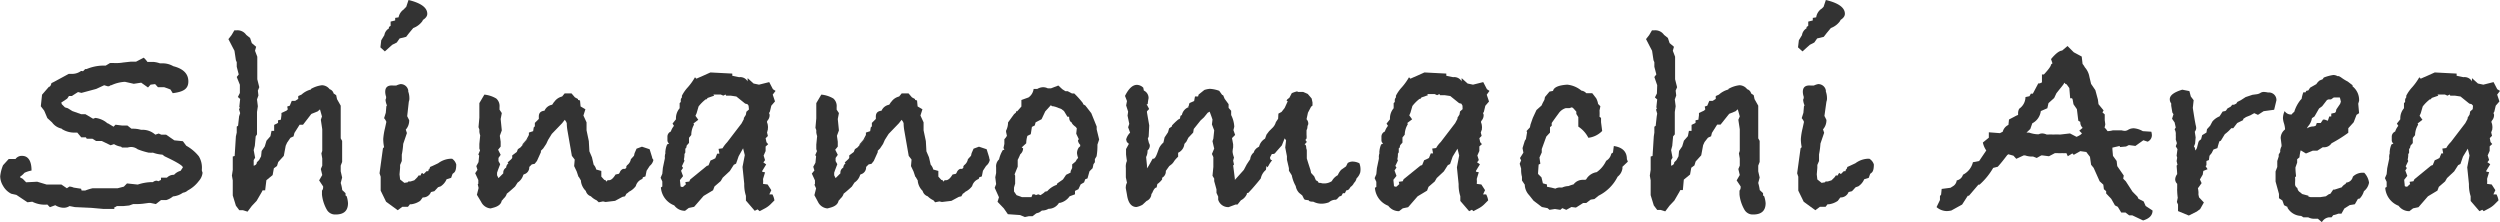 <svg xmlns="http://www.w3.org/2000/svg" width="264" height="23.46" viewBox="0 0 264 23.46"><defs><style>.cls-1{fill:#333;}</style></defs><g id="レイヤー_2" data-name="レイヤー 2"><g id="レイヤー_1-2" data-name="レイヤー 1"><path class="cls-1" d="M21.39,18.24a1.54,1.54,0,0,1-.39.87,3.48,3.48,0,0,1-1.17,1,.92.92,0,0,1-.51.24,2.13,2.13,0,0,1-1.05.39,2,2,0,0,1-.72.39H17l-.54.42-.57-.12-.18,0-.45.06a5.86,5.86,0,0,1-.75.06l-.21,0h-.24l-.42.15-.6.06h-.69l-.33.19.09.11q-.69,0-1.08,0l-.15,0-1.23-.11-1.74-.08-.57-.11a1.11,1.11,0,0,1-.63.18,1.69,1.69,0,0,1-.87-.27l-.57.21L5,21.6a2.89,2.89,0,0,1-1.47-.24l-.12-.06-.51.06-1.17-.78-.54-.12a2.05,2.05,0,0,1-.87-.84,2,2,0,0,1-.3-1,4.23,4.23,0,0,1,.3-1.17l.6-.66.72,0a.8.8,0,0,1,.69-.33c.64,0,1,.52,1,1.55a2.85,2.85,0,0,0-.75.24,2,2,0,0,1-.45.4v.09l.27.14.36.37,1.17-.06,1,.3,1.56,0,.57.39.27-.18a1.32,1.32,0,0,1,.45.11l.78.12.06.19H9a5.32,5.32,0,0,1,.78-.24h2.64l.66-.17.33-.34,1.14.12A5,5,0,0,1,16,19.23h.15a.66.66,0,0,1,.36-.15.48.48,0,0,1,.21.06L17,19v-.24h.63a1,1,0,0,1,.75-.3,1.4,1.4,0,0,1,.69-.42l.24-.36q0-.27-1.92-1.17l-.24-.18a3.52,3.52,0,0,1-1-.21,2.38,2.38,0,0,1-.39,0h-.06a7.26,7.26,0,0,1-1.17-.36,1.16,1.16,0,0,0-.69-.24,1.64,1.64,0,0,0-.36.06h-.6l-.09-.09a2,2,0,0,1-.75-.27l-.36.12-.93-.45h-.6l-.39-.24h-.6l-.09-.15H8.58L8.16,14H8a2.47,2.47,0,0,1-1.44-.36l-.06-.06a1.67,1.67,0,0,1-1-.65L5,12.47l-.33-.78-.36-.47L4.44,10l.72-.83q.18,0,.27-.39l.3-.15L7.26,7.8h.42a1.57,1.57,0,0,0,.87-.3h.18v.06L9,7.29h.15a4.74,4.74,0,0,1,1.59-.36h.15l.27,0,.45-.27a3,3,0,0,1,.48,0h.18c.14,0,.39,0,.74-.06l.82-.09.54,0,.81-.42a2.77,2.77,0,0,1,.39.45h.66a2.72,2.72,0,0,1,.66.15h.21a2.23,2.23,0,0,1,1.2.3c1.06.27,1.59.8,1.59,1.61s-.55,1.1-1.65,1.24L18,9.45l-.31-.12-.35-.12h-.66l-.3-.33-.48.06-.27.3-.72-.51-.78.12-.93-.21A3.87,3.87,0,0,0,11.76,9L11.7,9l-.19.11-.14,0L11,9l-.84.39-1.56.42-.36-.09-.66.42h-.3l-.18.27-.63.42.06.18.33.33.3.09.48.3.93.33.45,0,.81.48.24-.09a2.4,2.4,0,0,1,1.17.48l.09.09h.06l.6.36.21-.21.72.09h.54l.42.33H14a3.06,3.06,0,0,1,.9.12h.3a2,2,0,0,1,1.2.51l.36-.12.27.12h.51l.87.6.9.09.36.48A4.53,4.53,0,0,1,21,16.51a2.33,2.33,0,0,1,.32,1.34.82.82,0,0,0,0,.18Z"/><path class="cls-1" d="M36.75,21.45c0,.8-.43,1.2-1.3,1.2a1,1,0,0,1-.94-.51A4.07,4.07,0,0,1,34,20.55v-.42a.48.48,0,0,0,.12-.3.49.49,0,0,0,0-.15l-.42-.63.33-.57-.15-.63.15-.36v-.75l-.09-.54.09-.27V13.65l-.15-1L34,12.3l-.21-.75-.24.21-.67.27L32,13.17l-.36,0-.55.87-.09.36-.33.15-.35.51-.15.33-.2,1.07-.59.65-.13.42-.33.24-.13.72-.66.54L28,20.1h-.27l-.09.18-.54.93-.51.54-.45.6-.48-.15h-.39l-.36-.48-.33-1.08V19.05l-.09-.51.09-.6V16.53l.2-.06.13-2.07L25,14v-.63l.14-.09.11-1,.11-.33-.12-.42.09-.15-.06-.09.09-.84-.24-.21.21-.42,0-.87L25,8.13l.21-.27L25,7.05V6.57l-.09-.21-.15-1L24.57,5l-.45-.87.33-.42.3-.51H25a1.12,1.12,0,0,1,1,.48l.41.33.18.54.46.39-.12.42.24.63V7.05l0,1.32.21.84-.15.36.06.51-.15.42.09.72-.09.6v2.37L27,14.4l-.09,1-.12.45.15.81-.15.24v.6q.33-.09.33-.36l.24-.24.21-.39.06-.57.33-.48.18-.6.42-.48.11-.56.28,0v-.27l0-.36.41-.21V12.7l.3-.06.06-.47,0-.24.54-.25.13-.13-.06-.3.27-.09.21-.51h.36l.33-.21a1.05,1.05,0,0,1,0-.3l.34-.15a2.31,2.31,0,0,1,1-.54V9.39A3.05,3.05,0,0,1,34,9a1.05,1.05,0,0,1,.81.42.63.63,0,0,1,.42.45l.27.18.09.42.39.69v3.45l.15.27V17.1l-.15.39v.6l.15.66-.15.57a4.08,4.08,0,0,1,.16.75l.35.33v.24l.12.09A3,3,0,0,1,36.75,21.45Z"/><path class="cls-1" d="M48.18,17.37q0,.69-.24.87l-.15.12-.15.42-.48.15a1.66,1.66,0,0,1-.63.75l-.27.09-.39.42-.36.09a.89.89,0,0,1-.87.57l-.27.36a2.15,2.15,0,0,1-.93.36l-.15,0-.21.27h-.6l-.48.36-1.23-.9-.57-1.17,0-1.47-.12-.36.36-2.64.12-.12a4.43,4.43,0,0,1-.09-.87,6.82,6.82,0,0,1,.18-1.11l.15-.69a1.21,1.21,0,0,0-.24-.39l.18-.57.06-.69.06-.09a1.89,1.89,0,0,1-.15-.6.91.91,0,0,0,.06-.16.67.67,0,0,0,0-.17,1.61,1.61,0,0,1-.09-.51q0-.72.81-.66h.36a1.78,1.78,0,0,1,.45-.15.81.81,0,0,1,.81.66v.12a2.18,2.18,0,0,1,.12.69.93.93,0,0,1-.06.39L43,12.27l.21.42a1.43,1.43,0,0,1-.36,1l.12.36-.39,1.14a8.42,8.42,0,0,1-.15,1.14V17l-.18.42,0,.3-.06.69.06.54.45.36.36-.06.06-.09.24,0,.39-.12.33-.33.12-.18.21,0,.06-.15.09-.12.18.12.3-.3.18,0,.06-.21h.06l.08-.24.28-.12.57-.27a2.37,2.37,0,0,1,1.35-.48h.12A1.07,1.07,0,0,1,48.18,17.37ZM45.12,1.46q0,.36-.48.66v.06a2.07,2.07,0,0,1-1,.78l-.45.54-.3.39-.69.17-.3.43-.48.24-.78.7L40.17,5l.09-.75.33-.54A1,1,0,0,1,41.07,3V2.85l.18-.12,0-.45.48-.12V1.89l.36-.06A1.32,1.32,0,0,1,42.63,1L42.72.9,42.9.72,43.14,0C44.46.32,45.12.81,45.12,1.46Z"/><path class="cls-1" d="M69,16.89a1.07,1.07,0,0,1-.39.63l-.33.51-.12.6-.27.09-.06.18a1.09,1.09,0,0,0-.69.75,2,2,0,0,1-.72.6,1.1,1.1,0,0,1-.27.21l-.15.27-.27.06-.78.42-1,.12-.27-.06-.45.09L63,21.15a1.93,1.93,0,0,1-.6-.42.82.82,0,0,1-.54-.57,1.72,1.72,0,0,1-.51-1v-.09l-.21-.36-.06-.06-.18-.54-.27-.57.06-.69-.3-.39-.45-2.58a5.13,5.13,0,0,1-.09-.87l-.06-.15-.15-.21-.28.36-1.09,1.13-.39.63-.2.43-.32.48-.24.24,0,.15-.42.93-.24.3-.3.06-.27.27a.75.75,0,0,1-.57.78l-.06.06a1.44,1.44,0,0,1-.6.81l-.27.42q-.66.6-.87.75a1.08,1.08,0,0,1-.33.51,1.76,1.76,0,0,1-.21.24q-.09.51-.84.72l-.33.09a1.22,1.22,0,0,1-1-.69l-.45-.75.18-.72-.09-.39.06-.06,0-.39-.33-.72.24-.36-.12-.39.23-.42.07-.69-.09-.12.18-.42-.07-.21,0-.48.09-.9a1.83,1.83,0,0,1-.09-.39v-.24l-.09-.24.09-1V10.89l.53-.9a3.1,3.1,0,0,1,1.25.41,1.06,1.06,0,0,1,.35.91v.27l.24.36-.12.63.12,1.2-.21.57.09.63v.51l-.27.33.27.54-.23.33,0,.33.18.33-.24.63-.09.27v.27l.15.3.51-.51a.6.6,0,0,1,.3-.6.59.59,0,0,1,.24-.45l-.09-.09L54,16.8l.09-.12v-.27l.48-.36.12-.3.27-.18,1.17-1.32-1,1.11v.06l.06-.21.39-.45.27-.51V14l.45-.15.06-.39.12-.12,0-.15v-.21l.42-.42v-.15a.49.49,0,0,1,0-.12q0-.54.6-.6a1.07,1.07,0,0,1,.81-.63l.18-.27.06-.06a1.4,1.4,0,0,1,.81-.54l.27-.33h.72l.36.42.33.18,0,.09.21.06.06.63.51.3-.21.66.33.72v.84l.24,1.14.06,1.08.27.63.18.78a1.12,1.12,0,0,1,.27.51l.54.15v.6l.3.33V19l.12,0,.12.18.12-.15.15,0q.33,0,.69-.6l.36-.08.09-.15a.62.62,0,0,1,.36-.37l.21,0,.12-.12,0-.15.09-.12a1,1,0,0,0,.39-.63l.33-.36.06-.27.21-.48.57-.21.81.27.27.87a.09.09,0,0,0,0,.06Z"/><path class="cls-1" d="M81.9,9.6l-.3.39.24.72-.39.45-.15.63-.09.15.06.15a.86.86,0,0,1-.21.63l-.06.09v.12a1,1,0,0,1,.09.39.51.51,0,0,1,0,.21l0,.12L81,14l.09.36-.24.24.09.42.18.21-.27.24v.48l-.21.48.15.48-.18.24.3.21-.42.69,0,.09.3.06-.21.69V19a1.42,1.42,0,0,1,0,.33l0,.09.48.06.39.6-.21.45.33,0a1.93,1.93,0,0,1,.21.63l-.45.45a2.59,2.59,0,0,1-.6.42l-.51.27L80,22.11l-.3.15-.93-1.08v-.5a3.88,3.88,0,0,1-.18-1.11v-.18l-.18-1.76.24-1.25-.18-.72L78,16.5l-.27.78-.24.12-.42.66-.75.7-.21.36-.66.57-.15.4-1,.6-1,1.15-.57.12-.39.3a1.39,1.39,0,0,1-1.14-.57,2.2,2.2,0,0,1-1.41-1.9l.15-.09,0-.18,0-.36-.18-.39.18-.42.06-.63.21-1V16.6a.27.27,0,0,1,0-.12,1,1,0,0,1,.06-.3.62.62,0,0,1,0-.24,2.3,2.3,0,0,1,.18-.69l.21-.09a.43.43,0,0,1-.18-.33v-.4a.58.58,0,0,1,.36-.54,1.8,1.8,0,0,1,.33-.6l-.15-.24.36-.45v-.12a1.63,1.63,0,0,1,.39-1.05l0-.54.12-.12v-.09a.23.23,0,0,1,0-.09.41.41,0,0,1,.12-.3v-.18a3.93,3.93,0,0,1,.63-.9,6.23,6.23,0,0,0,.75-1.05l.15.15.33-.15.15-.06,1-.45,2.31.12V8l.72.15a.89.89,0,0,1,.9.45.88.88,0,0,1,0-.21V8.25l.63.57.57.12,1.08-.27.39.75Zm-2.85,1.56L78.93,11l-.24-.06-.93-.75-.6-.09h-.48l-.06-.12-.24.12-.27-.12h-.78l.09.12-.69.24-.12.15-.09,0a4.32,4.32,0,0,0-.75.75l-.21.72-.12.27.3.42-.51.39.06.12A2.21,2.21,0,0,0,73,14.25l-.24.3v.54l-.24.27-.06.27-.09.06v.42l-.09.15a2.16,2.16,0,0,1-.06.57l.06.15-.27.57.12.18-.21.3.21.57-.33.42.06.57v.09l.12.06.15,0a3.65,3.65,0,0,1,.3-.27l-.06-.24.42-.06.09-.21,1.76-1.44.18-.06.21-.51a3.46,3.46,0,0,0,.51-.24l.19-.48h.24l-.09-.51.42-.06a3.43,3.43,0,0,1,.48-.63l1.53-2,.24-.45,0-.12.21-.33.06-.33.27-.24Z"/><path class="cls-1" d="M104.52,16.89a1.07,1.07,0,0,1-.39.63l-.33.51-.12.6-.27.09-.06.18a1.09,1.09,0,0,0-.69.75,2,2,0,0,1-.72.6,1.1,1.1,0,0,1-.27.21l-.15.27-.27.06-.78.42-1,.12-.27-.06-.45.09-.18-.21a1.93,1.93,0,0,1-.6-.42.82.82,0,0,1-.54-.57,1.72,1.72,0,0,1-.51-1v-.09l-.21-.36-.06-.06-.18-.54-.27-.57.06-.69-.3-.39-.45-2.58a5.13,5.13,0,0,1-.09-.87l-.06-.15-.15-.21-.28.36-1.09,1.13-.4.63-.19.43-.32.48-.24.24,0,.15-.42.93-.24.3-.3.06-.27.27a.75.75,0,0,1-.57.78l-.06.06a1.44,1.44,0,0,1-.6.81l-.27.42q-.66.6-.87.75a1.08,1.08,0,0,1-.33.51,1.76,1.76,0,0,1-.21.24q-.09.51-.84.72l-.33.09a1.22,1.22,0,0,1-1-.69L86,20.61l.18-.72L86,19.5l.06-.06,0-.39-.33-.72L86,18l-.12-.39.23-.42.07-.69-.09-.12.18-.42-.07-.21,0-.48.09-.9a1.83,1.83,0,0,1-.09-.39v-.24l-.09-.24.09-1V10.89l.53-.9A3.1,3.1,0,0,1,88,10.4a1.06,1.06,0,0,1,.35.91v.27l.24.36-.12.63.12,1.2-.21.57.09.63v.51l-.27.33.27.54-.23.33,0,.33.18.33-.24.63-.09.27v.27l.15.3.51-.51a.6.6,0,0,1,.3-.6.59.59,0,0,1,.24-.45l-.09-.09.39-.36.09-.12v-.27l.48-.36.12-.3.27-.18,1.17-1.32-1,1.11v.06l.06-.21.39-.45.27-.51V14l.45-.15.06-.39.12-.12,0-.15v-.21l.42-.42v-.15a.49.49,0,0,1,0-.12q0-.54.6-.6a1.07,1.07,0,0,1,.81-.63l.18-.27.06-.06a1.4,1.4,0,0,1,.81-.54l.27-.33h.72l.36.42.33.18,0,.09.21.06.06.63.51.3-.21.66.33.72v.84l.24,1.14.06,1.08.27.63.18.78a1.12,1.12,0,0,1,.27.51l.54.15v.6l.3.33V19l.12,0,.12.18.12-.15.15,0q.33,0,.69-.6l.36-.08.09-.15a.62.62,0,0,1,.36-.37l.21,0,.12-.12,0-.15.09-.12a1,1,0,0,0,.39-.63l.33-.36.06-.27.21-.48.57-.21.81.27.27.87a.09.09,0,0,0,0,.06Z"/><path class="cls-1" d="M116.07,14.73l-.18.54a6.58,6.58,0,0,1-.09,1.23l-.18.3v.33l-.15.21-.09.42-.33.33-.21.75-.24.09-.12.33-.36.21-.24.51-.36.18,0,.36-.57.21a1.71,1.71,0,0,1-1,.69l-.12,0a1.28,1.28,0,0,1-1.11.63,1.31,1.31,0,0,1-.69.18l-.3.21-.3.09-.39.3h-.39l-.42.09-.51-.21-1.29-.09L106,22l-.66-.69.15-.48-.45-1,.15-.39-.09-.72.09-.45v-.6a1,1,0,0,1,.31-.84,3.23,3.23,0,0,1,.41-1h.15l-.09-.21.09-.42V14.7a1.54,1.54,0,0,0,.27-.36l-.09-.42V13.8a1.92,1.92,0,0,0,.21-.87l.63-.87.21-.18,0-.12h.12l.45-.51,0-.69.75-.27a1.29,1.29,0,0,0,.54-.9h.39a1.27,1.27,0,0,1,.6-.18,1.13,1.13,0,0,1,.51.12l.33,0,.78-.3.42.39.33.21h.24l.45.24h.24a9.55,9.55,0,0,1,.9,1l.06.15.21.12.63.81.57,1.41v.3Zm-2,.71,0-.15a.77.77,0,0,1-.24-.45l.09-.15-.27-.57.06-.57-.12-.15c-.26-.19-.4-.35-.42-.47q-.27-.12-.27-.6l-.18,0-.36-.6-.27-.21-.63-.24-.24-.06a.24.24,0,0,1-.24-.12l-.6.66-.39.83-.63.33-.09.33-.3.15-.12.77-.36.18a2.85,2.85,0,0,0-.12.78l-.48.44.15.09a.82.82,0,0,1-.3.63,5.86,5.86,0,0,1-.27.59v.72l-.33.81.06.14v.84l-.12.42,0,.41.27.39.42.15.15.06h1l.12-.3h.12q.18,0,.21.09l.27-.09.24.09.39-.27.06-.09.26-.06a2.32,2.32,0,0,1,1-.67l.06-.15.6-.42.33-.49.48-.24,0-.15.16-.33v-.38l.36-.3.12-.21.15-.18a1.91,1.91,0,0,1-.12-.51,1.11,1.11,0,0,1,.18-.57Z"/><path class="cls-1" d="M143.64,18.21a1.48,1.48,0,0,1-.39.63.92.92,0,0,1-.27.48,1,1,0,0,1-.36.42l-.12.18a.38.38,0,0,1-.33.18l-.15.3h-.21l-.15.27-.24.09-.18.21-.15.12a1.08,1.08,0,0,0-.75.27,2.24,2.24,0,0,1-.81.15,1.86,1.86,0,0,1-.84-.21q-.48,0-.48-.15l-.42-.06L137.7,21l-.18-.36-.33-.27a1.35,1.35,0,0,1-.36-.72,3.81,3.81,0,0,1-.42-1.14l-.3-.48v-.27l-.21-.9,0-.36-.18-.93.09-.75-.15-.21-.3.75c-.38.42-.6.67-.67.76a.3.3,0,0,1-.26.14l-.12,0-.18.33a.17.17,0,0,0,0,.12q0,.18.21.21a4.23,4.23,0,0,0-.3.42,1.35,1.35,0,0,1-.21.33l-.09-.15-.06.42a1.57,1.57,0,0,0-.54.9q-.3.39-.93,1.11l-.39.42q-.15,0-.15.06v.06a1.34,1.34,0,0,1-.63.66l-.36.45h-.21l-.72.27a1.1,1.1,0,0,1-1.11-.78l0-.33-.18-.39V20l-.24-.87v-.27l-.18-.3.09-.93V16.59l-.15-.33.24-.57q-.06-.24-.18-.78l.09-.27.09-.87-.24-.63.06-.51-.09-.27-.21-.57-.21.12-.39.48-.36.33-.72.9L126,14l-.51.54-.21.42-.21.24a1.13,1.13,0,0,1-.66.93l0,.42A3,3,0,0,0,124,17a1.32,1.32,0,0,1-.27.34l-.26.2-.36.51a.75.75,0,0,1-.39.72v.18a2.49,2.49,0,0,1-.49.48l0-.06-.09.43c-.16,0-.31.19-.46.57l-.09.12a.83.83,0,0,1-.51.73l-.43.4a2.07,2.07,0,0,1-.64.24c-.53,0-.88-.43-1-1.29l-.12-.66a.44.44,0,0,1,0-.19.84.84,0,0,1,.12-.42l-.12-.57v-1A1.46,1.46,0,0,1,119,17q-.09-.63-.09-.72v-.54l.3-.55L119,15a2.73,2.73,0,0,1-.08-.27,1.54,1.54,0,0,1,.42-.72l-.21-.57.12-.36-.18-.87.06-.42-.21-.66.09-.46-.21-.54q.58-1.17,1.26-1.17a1,1,0,0,1,.67.3l.06.3a.87.87,0,0,1,.5.81,4.7,4.7,0,0,0-.09.63l-.12,0,.27.51-.23.24,0,.12.24,1.38-.06,1.17-.09.21.12.48a.49.49,0,0,1,.09.3.69.69,0,0,1-.24.48,1.41,1.41,0,0,1-.15.69l.09.9v.36l0-.06.18-.27.42-.75h.09q.18,0,.39-.57l.21-.57a1.93,1.93,0,0,1,.45-.57l.12-.54.36-.54.12-.42a2.73,2.73,0,0,0,.3-.21l0-.09a7.48,7.48,0,0,1,.66-.63l.18-.09.06-.3.15-.09a1.11,1.11,0,0,1,.75-.84l-.12-.09.12-.06a.12.12,0,0,1,0-.09.46.46,0,0,1,.06-.18l.48-.21.09-.48h.33a1.25,1.25,0,0,1,.06-.21l.6-.48a2.58,2.58,0,0,1,.57-.12,3.37,3.37,0,0,1,1,.21l.3.42.12.06.15.36.42.57v.39l.27.31v.45a3.06,3.06,0,0,1,.33,1.23l-.09.36.18.51-.33.33.12.66,0,.18,0,.15a2.61,2.61,0,0,0-.06.46,2.45,2.45,0,0,0,.15.6l-.09.33.09.42-.09.09q.06.42.18,1.41V19l.95-1.06.3-.57c.08-.12.2-.31.38-.57v-.06a1.06,1.06,0,0,1,.39-.66q0-.18.3-.45l.24-.15a1.36,1.36,0,0,1,.63-.84l.15-.42.27-.36.3-.3a1.35,1.35,0,0,0,.42-.66l.24-.36L135,12l.33-.18.33-.42.33-.72q-.12,0-.12-.06l.06-.12.23-.18.25-.48a3.28,3.28,0,0,1,.56-.19l.12.06.53,0,.48.21.41.48.09.42,0,.33-.15.12-.33.63-.15.69a.67.67,0,0,1,.18.54.75.75,0,0,0-.09.39l-.09.24v.48a1.79,1.79,0,0,1,0,.39l-.12.15.15.21-.24.27q.18,0,.18.39a1,1,0,0,1,.06.24v.84s.13.45.39,1.23l.06.3.33.36.18.42.18.09.12.18.15,0,.27.06.15,0h.09a1.52,1.52,0,0,0,.72-.24,1.55,1.55,0,0,1,.63-.63,1.92,1.92,0,0,1,.36-.57l.51-.36.18-.36a1,1,0,0,1,.51-.15,1.73,1.73,0,0,1,.72.18A1.78,1.78,0,0,1,143.64,18.21Z"/><path class="cls-1" d="M157.29,9.6,157,10l.24.72-.39.45-.15.63-.09.15.06.15a.86.86,0,0,1-.21.63l-.06.09v.12a1,1,0,0,1,.09.39.51.51,0,0,1,0,.21l0,.12-.12.33.09.36-.24.24.09.42.18.21-.27.24v.48l-.21.48.15.48-.18.24.3.21-.42.69,0,.09.3.06-.21.69V19a1.42,1.42,0,0,1,0,.33l0,.09.48.06.39.6-.21.45.33,0a1.93,1.93,0,0,1,.21.63l-.45.45a2.59,2.59,0,0,1-.6.42l-.51.27-.15-.15-.3.15-.93-1.08v-.5a3.88,3.88,0,0,1-.18-1.11v-.18l-.18-1.76.24-1.25-.18-.72-.51.84-.27.78-.24.12-.42.66-.75.7-.21.36-.66.57-.15.4-1,.6-1,1.15-.57.12-.39.3a1.39,1.39,0,0,1-1.14-.57,2.2,2.2,0,0,1-1.41-1.9l.15-.09,0-.18,0-.36-.18-.39.18-.42.06-.63.21-1V16.6a.27.27,0,0,1,0-.12,1,1,0,0,1,.06-.3.62.62,0,0,1,0-.24,2.3,2.3,0,0,1,.18-.69l.21-.09a.43.43,0,0,1-.18-.33v-.4a.58.58,0,0,1,.36-.54,1.8,1.8,0,0,1,.33-.6l-.15-.24.36-.45v-.12a1.63,1.63,0,0,1,.39-1.05l0-.54.12-.12v-.09a.23.23,0,0,1,0-.09.41.41,0,0,1,.12-.3v-.18a3.93,3.93,0,0,1,.63-.9,6.23,6.23,0,0,0,.75-1.05l.15.15.33-.15.15-.06,1-.45,2.31.12V8l.72.15a.89.89,0,0,1,.9.45.88.88,0,0,1,0-.21V8.25l.63.57.57.12,1.08-.27.39.75Zm-2.85,1.56-.12-.21-.24-.06-.93-.75-.6-.09h-.48L152,9.93l-.24.12-.27-.12h-.78l.09.12-.69.24-.12.15-.09,0a4.32,4.32,0,0,0-.75.75l-.21.72-.12.27.3.42-.51.39.06.12a2.21,2.21,0,0,0-.33,1.11l-.24.3v.54l-.24.27-.06.27-.09.06v.42l-.09.15a2.16,2.16,0,0,1-.06.57l.06.15-.27.57.12.18-.21.3.21.57-.33.42.06.57v.09l.12.06.15,0,.3-.27-.06-.24.42-.06.09-.21L150,17.49l.18-.06.21-.51a3.46,3.46,0,0,0,.51-.24l.19-.48h.24l-.09-.51.42-.06a2,2,0,0,1,.19-.3,3.11,3.11,0,0,1,.29-.33l1.53-2,.24-.45,0-.12.21-.33.06-.33.27-.24Z"/><path class="cls-1" d="M171.9,17.07l-.57.54,0,.18a1.35,1.35,0,0,1-.51.87,4.47,4.47,0,0,1-2,2l-.45.36-.39.06-.48.36-.33,0-.75.48-.48-.06-.54.3-.42-.18-.21.18-.57-.09-.57.09-.21-.18-.6-.12-.87-.66-.48-.6a1.69,1.69,0,0,1-.45-1v-.09l-.3-.45v-.39a2.74,2.74,0,0,1-.09-.66v-.21l-.15-.51.15-.36-.12-.24.36-.57-.09-.48.24-.78.12-.18.12-.72-.06-.12.36-.39.06-.3.24-.69.39-.84.54-.48.12-.27.18-.33.06-.3.48-.57L164,9.6q.12-.57,1.5-.66a2.78,2.78,0,0,1,1.5.63.84.84,0,0,1,.51.27l.63,0,.42.54a2,2,0,0,1,.2.6l.24.24-.09.45a5.17,5.17,0,0,1,0,.66l.16.12v.45l.12.93a2.42,2.42,0,0,1-1.46.72,3.06,3.06,0,0,0-1.06-1.18v-1l-.21-.34,0-.24-.31-.35-.15-.11-.27.09h-.39a1.39,1.39,0,0,0-.76.57q-.36.48-.72,1l0,.29-.18.15V14l-.39.42-.48,1.32,0,.36-.24.53.09.66-.18.09-.06.84,0,.15.36.36.15.63.43.12,0,.24.5.1.39.1a1,1,0,0,1,.51-.12h.21a1.73,1.73,0,0,1,.66-.15,4.23,4.23,0,0,1,.54-.18,1.2,1.2,0,0,1,1-.48h.18a.21.21,0,0,0,.21-.15,1.56,1.56,0,0,1,1.05-.66,3,3,0,0,0,1-1.2,1.11,1.11,0,0,0,.54-.75l.18-.12.09-.69q1.38.21,1.38,1.38Z"/><path class="cls-1" d="M186.45,21.45c0,.8-.44,1.2-1.3,1.2a1,1,0,0,1-.94-.51,4.07,4.07,0,0,1-.52-1.59v-.42a.48.48,0,0,0,.12-.3.49.49,0,0,0,0-.15l-.42-.63.33-.57-.15-.63.15-.36v-.75l-.09-.54.09-.27V13.65l-.15-1,.15-.36-.21-.75-.24.21-.67.27-.91,1.14-.36,0-.55.87-.09.36-.33.15L180,15l-.15.33-.2,1.07-.59.65-.13.42-.33.24-.13.72-.66.54-.1,1.1h-.27l-.09.18-.54.93-.51.54-.45.6-.48-.15H175l-.36-.48-.33-1.08V19.05l-.09-.51.09-.6V16.53l.2-.06.13-2.07.06-.39v-.63l.14-.09.11-1L175,12l-.12-.42.09-.15-.06-.09.09-.84-.24-.21.21-.42L175,9l-.3-.87.21-.27-.21-.81V6.57l-.09-.21-.15-1L174.27,5l-.45-.87.33-.42.3-.51h.27a1.12,1.12,0,0,1,1,.48l.41.33.18.54.46.39-.12.42.24.63V7.05l0,1.32.21.84-.15.36.06.51-.15.42.09.72-.09.6v2.37l-.18.21-.09,1-.12.45.15.81-.15.24v.6q.33-.09.33-.36l.24-.24.21-.39.06-.57.33-.48.18-.6.42-.48.11-.56.28,0v-.27l0-.36.42-.21V12.7l.3-.06.06-.47,0-.24.54-.25.13-.13-.06-.3.27-.09.21-.51h.36l.33-.21a1.05,1.05,0,0,1,0-.3l.33-.15a2.39,2.39,0,0,1,1-.54V9.39A3.05,3.05,0,0,1,183.69,9a1.05,1.05,0,0,1,.81.42.63.63,0,0,1,.42.45l.27.18.09.42.39.69v3.45l.15.27V17.1l-.15.39v.6l.15.66-.15.57a5.13,5.13,0,0,1,.16.75l.35.33v.24l.12.09A3,3,0,0,1,186.45,21.45Z"/><path class="cls-1" d="M197.88,17.37q0,.69-.24.87l-.15.12-.15.42-.48.15a1.66,1.66,0,0,1-.63.75l-.27.09-.39.42-.36.09a.89.89,0,0,1-.87.57l-.27.36a2.15,2.15,0,0,1-.93.36l-.15,0-.21.27h-.6l-.48.36-1.23-.9-.57-1.17,0-1.47-.12-.36.36-2.64.12-.12a4.43,4.43,0,0,1-.09-.87,6.82,6.82,0,0,1,.18-1.11l.15-.69a1.21,1.21,0,0,0-.24-.39l.18-.57.06-.69.06-.09a1.89,1.89,0,0,1-.15-.6.91.91,0,0,0,.06-.16.67.67,0,0,0,0-.17,1.61,1.61,0,0,1-.09-.51q0-.72.81-.66h.36a1.78,1.78,0,0,1,.45-.15.81.81,0,0,1,.81.66v.12a2.18,2.18,0,0,1,.12.69.93.93,0,0,1-.06.39l-.21,1.5.21.42a1.43,1.43,0,0,1-.36,1l.12.36-.39,1.14a8.42,8.42,0,0,1-.15,1.14V17l-.18.42,0,.3-.06.69.06.54.45.36.36-.06.06-.09.24,0,.39-.12.33-.33.12-.18.21,0,.06-.15.09-.12.18.12.3-.3.18,0,.06-.21H195l.08-.24.27-.12.58-.27a2.37,2.37,0,0,1,1.35-.48h.12A1.07,1.07,0,0,1,197.88,17.37ZM194.82,1.46q0,.36-.48.66v.06a2.07,2.07,0,0,1-1,.78l-.45.54-.3.39-.7.17-.3.43-.47.24-.78.7L189.87,5l.09-.75.33-.54a1,1,0,0,1,.48-.72V2.85l.18-.12,0-.45.48-.12V1.89l.36-.06a1.32,1.32,0,0,1,.51-.87l.09-.06.18-.18.24-.72C194.16.32,194.82.81,194.82,1.46Z"/><path class="cls-1" d="M227.31,22.23q0,.75-1,1.05l-1.14-.54h-.33l-.39-.3H224l-.36-.6-.3-.15-.39-.69-.54-.57v-.24l-.24-.21-.06-.48-.39-.36-.63-1.41-.27-.33-.12-.84-.39-.51-.63-.09-.69.39-.15-.15-.48.3-.15-.33a2.49,2.49,0,0,1-.45,0,2.72,2.72,0,0,1-.48,0H217l-.63.33-.69-.09h-.12l-.48.27-.39-.15a2.19,2.19,0,0,1-.84-.12h-.15l-.78.36-.3-.33-.54-.15-.12.09q-.66.87-1,1.23l-.48.12a7.17,7.17,0,0,1-1.44,1.77l-.12,0-1,1.17h-.12l-.6.93-1.14.63a2.58,2.58,0,0,1-.48.06,1.67,1.67,0,0,1-1.08-.42l.36-.75V20.7l.12-.15.06-.6.93-.12.24-.15a.83.83,0,0,0,.42-.63.85.85,0,0,0,.66-.6,2,2,0,0,0,1.05-1.32L209,17l.75-1.11a2.32,2.32,0,0,1-.36-.84l.63-.51v-.57l1.17.09.3-.15a1.09,1.09,0,0,1,.6-.72l.06-.57.63-.33a1.82,1.82,0,0,1,.33-.15v-.18a1,1,0,0,1,.12-.48,1.51,1.51,0,0,0,.66-1.23l.42-.09.15-.27.21,0,.57-1.08h.15l.24-.11V7.86h.21q.75-.81.75-1.05l.15-.12-.15-.45q.72-.87,1.17-.9l.57-.48.66.66.84.45.09.78a1.88,1.88,0,0,1,.24.36,2,2,0,0,1,.48,1l.18.75.45.66.27,1,.06.48.54.66-.12.21.24.21v.6l.06.45q-.09.45-.09.33l.15.15.18.24a2.59,2.59,0,0,0,.57-.09h.9a1.64,1.64,0,0,0,.36.06.72.72,0,0,0,.37-.13,1.11,1.11,0,0,1,.62-.14,2.3,2.3,0,0,1,.9.3l.9.06a1.64,1.64,0,0,1,.06.36.75.75,0,0,1-.45.69l-.45-.15-.84.6-.69-.09-.3.15-.66.06v-.12l-.78.18,0,.18.06.69.39.54.06.54.69,1-.06.33.27.27.72,1.11.51.51.12.24.54.27.21.48Zm-7.41-8.1h0l-.33-.33.36-.3a.8.8,0,0,1-.25-.63l-.21-.12-.15-1.22-.36-.52-.09-.51-.06-.12h-.2l-.09-1.08-.28-.39-.14-.06L218,8.73l-.12.21-.72.9-.24.51-.6.54-.12.54-.69.3a1.68,1.68,0,0,1-.9,1.29l-.21.6L214,14h.27a3,3,0,0,0,.9.18h.12a.8.8,0,0,1,.36-.09,1.21,1.21,0,0,1,.48.12l.12,0a3.85,3.85,0,0,1,.57,0,6.32,6.32,0,0,1,.72,0l1.05-.12.69.36q.51-.21.6-.42a0,0,0,0,0,0,0Z"/><path class="cls-1" d="M240.39,10.59l-.24,1-1.11.15-.6.39-.39-.18-.42.23-.45.18-.3.2v.12l-.63.31-.42.55h-.21a3.94,3.94,0,0,1-.68.63l-.42.69-.15.06a7.14,7.14,0,0,0-.21.72l-.42.15-.18.36-.24.3-.06.45L233,17v.45l-.09.09.21.33-.45.18-.06.39-.3.51.18.39-.39.54a2.53,2.53,0,0,1,.06.42v.12a.49.49,0,0,0,0,.15l.06.27.51.54-.39.69-.36.27-.84.42L230,22.29V21.6l-.12-.27.09-.45a6.37,6.37,0,0,1-.06-.72,1.29,1.29,0,0,1,0-.24v-.21l0-.3a.66.66,0,0,1-.21-.48,1,1,0,0,1,.21-.54q0-.15-.06-.9l.09-.09-.09-.39.06-.36-.06-.21.09-.69-.18-.3.12-.33-.12-.39a3,3,0,0,0,0-.48,1,1,0,0,0-.12-.6l.12-.18-.12-.54-.27-.39.15-.48-.12-.18-.12-.72v-.24a.68.68,0,0,1-.15-.45q0-.6,1.32-1l.75.15.15.57.3.39-.09.81q.09.6.21,1.32l.09.48a1.36,1.36,0,0,1,.06.33.69.69,0,0,1-.15.39l.09.6-.06.66-.12.3.09.12.06.3a.85.85,0,0,0,.21-.45l.12-.45a.59.59,0,0,1,.27-.27l.12-.45L233,14l.06-.36.33-.36.24-.45a1.9,1.9,0,0,1,.75-.54l.06-.09.27-.42.3-.06.09-.09.12-.18.33-.18.18-.21.18,0,.24-.12.12-.18.36-.18.51-.33.72-.24.45-.06v0a0,0,0,0,0,0,0h0a.92.92,0,0,0,.36-.12.66.66,0,0,1,.42-.12,2.53,2.53,0,0,1,.42.06A.79.79,0,0,1,240.39,10.59Z"/><path class="cls-1" d="M250.17,19.29a1.47,1.47,0,0,1-.54.9,1.87,1.87,0,0,1-.45.78L249,21l-.33.57-.54.09-.57.36-.3.54h-.33a2.35,2.35,0,0,1-.54.16l-.18.23h-.27a1,1,0,0,0-.75.51l-.42-.36h-.36a1.34,1.34,0,0,1-.66-.15h-.51L243,22.8a1.72,1.72,0,0,1-1.44-.86v-.09l-.36-.18-.18-.5-.36-.24v-.45l-.36-1.31V18.1l.18-.47V17l.15-.47,0-.21.21-.36-.06.06a1.28,1.28,0,0,1,.15-.57V15.3l-.09-.72a1.16,1.16,0,0,1,.45-.9.42.42,0,0,0,0-.18,2.72,2.72,0,0,0-.11-.5,2.12,2.12,0,0,1-.1-.52,1.79,1.79,0,0,1,.18-.75.78.78,0,0,0,.69.36H242a.85.85,0,0,1,.27-.27,3.76,3.76,0,0,1,.66-1.26l.12-.12a3.73,3.73,0,0,1,.18-.69h.24l.06-.15.24-.06a2.84,2.84,0,0,1,.19-.29l.65-.37a1.31,1.31,0,0,1,.36-.39l.3-.12.12-.18a4.71,4.71,0,0,1,1-.27.89.89,0,0,1,.45.12l.15,0,.21.12a4.73,4.73,0,0,0,.72.45l.51.39v.12a1.83,1.83,0,0,1,.69,1.53l-.09.3.09,1-.27.18-.3.78-.57.63,0,.48a14.6,14.6,0,0,1-1.77,1.11.93.93,0,0,1-.84.42h-.09l-.57.36h-.48l-.72.3L243,15.9h-.06a6.58,6.58,0,0,0-.12.72l-.24.19,0,.36-.18.51c0,.48.06.8.06.94l-.1.09a3.85,3.85,0,0,1,0,.57.51.51,0,0,1,0,.09v.09a.45.45,0,0,0,.24.39.61.61,0,0,0,.3.46l.21.18.66.18v.09l.24.06h1l.6-.09.3-.21.18-.06.3-.44.15,0,.75-.24a1,1,0,0,1,.39-.35l.09-.15a.77.77,0,0,0,.69-.62,1.46,1.46,0,0,1,1.08-.42h.12A1.88,1.88,0,0,1,250.17,19.29Zm-3-8.64a1.47,1.47,0,0,0-.09-.36l-.15,0-.06,0h-.12a.27.27,0,0,1-.12,0l-.09,0h-.09l-.3.21-.27,0-.15.06-.51.66-.33.24-.48.84-.27.18a1.69,1.69,0,0,1-.42.87l-.12.21a1.37,1.37,0,0,1,.75-.21l.21-.09.09-.27.42,0,.24-.36h.18l.33.12.15-.45h.21V12l.39-.09.09-.09.06-.27.39-.57A1,1,0,0,0,247.2,10.65Z"/><path class="cls-1" d="M264,9.6l-.3.39.24.72-.39.45-.15.63-.09.15.06.15a.86.86,0,0,1-.21.63l-.06.09v.12a1,1,0,0,1,.09.39.51.51,0,0,1,0,.21l0,.12-.12.33.09.36-.24.24L263,15l.18.21-.27.24v.48l-.21.48.15.48-.18.24.3.21-.42.69,0,.09.3.06-.21.69V19a1.42,1.42,0,0,1,0,.33l0,.09.48.06.39.6-.21.45.33,0a1.93,1.93,0,0,1,.21.63l-.45.45a2.59,2.59,0,0,1-.6.42l-.51.27-.15-.15-.3.15-.93-1.08v-.5a3.88,3.88,0,0,1-.18-1.11v-.18l-.18-1.76.24-1.25-.18-.72-.51.84-.27.78-.24.12-.42.66-.75.7-.21.36-.66.57-.15.4-1,.6-1,1.15-.57.12-.39.3a1.39,1.39,0,0,1-1.14-.57,2.2,2.2,0,0,1-1.41-1.9l.15-.09,0-.18,0-.36-.18-.39.18-.42.06-.63.21-1V16.6a.27.27,0,0,1,0-.12,1,1,0,0,1,.06-.3.62.62,0,0,1,0-.24,2.3,2.3,0,0,1,.18-.69l.21-.09a.43.43,0,0,1-.18-.33v-.4a.58.58,0,0,1,.36-.54,1.8,1.8,0,0,1,.33-.6l-.15-.24.36-.45v-.12a1.63,1.63,0,0,1,.39-1.05l0-.54.12-.12v-.09a.23.23,0,0,1,0-.09.41.41,0,0,1,.12-.3v-.18a3.93,3.93,0,0,1,.63-.9,6.23,6.23,0,0,0,.75-1.05l.15.15.33-.15.15-.06,1-.45,2.31.12V8l.72.15a.89.89,0,0,1,.9.45.88.88,0,0,1,0-.21V8.25l.63.57.57.12,1.08-.27.39.75Zm-2.85,1.56L261,11l-.24-.06-.93-.75-.6-.09h-.48l-.06-.12-.24.12-.27-.12h-.78l.09.12-.69.24-.12.15-.09,0a4.32,4.32,0,0,0-.75.75l-.21.72-.12.27.3.42-.51.39.06.12a2.21,2.21,0,0,0-.33,1.11l-.24.3v.54l-.24.27-.06.27-.09.06v.42l-.09.15a2.16,2.16,0,0,1-.06.57l.06.15-.27.57.12.18L254,18l.21.57-.33.42.06.57v.09l.12.06.15,0a3.65,3.65,0,0,1,.3-.27l-.06-.24.41-.06.1-.21,1.76-1.44.18-.06.21-.51a3,3,0,0,0,.5-.24l.2-.48H258l-.09-.51.42-.06a2,2,0,0,1,.19-.3,3.11,3.11,0,0,1,.29-.33l1.53-2,.24-.45,0-.12.21-.33.06-.33.27-.24Z"/></g></g></svg>